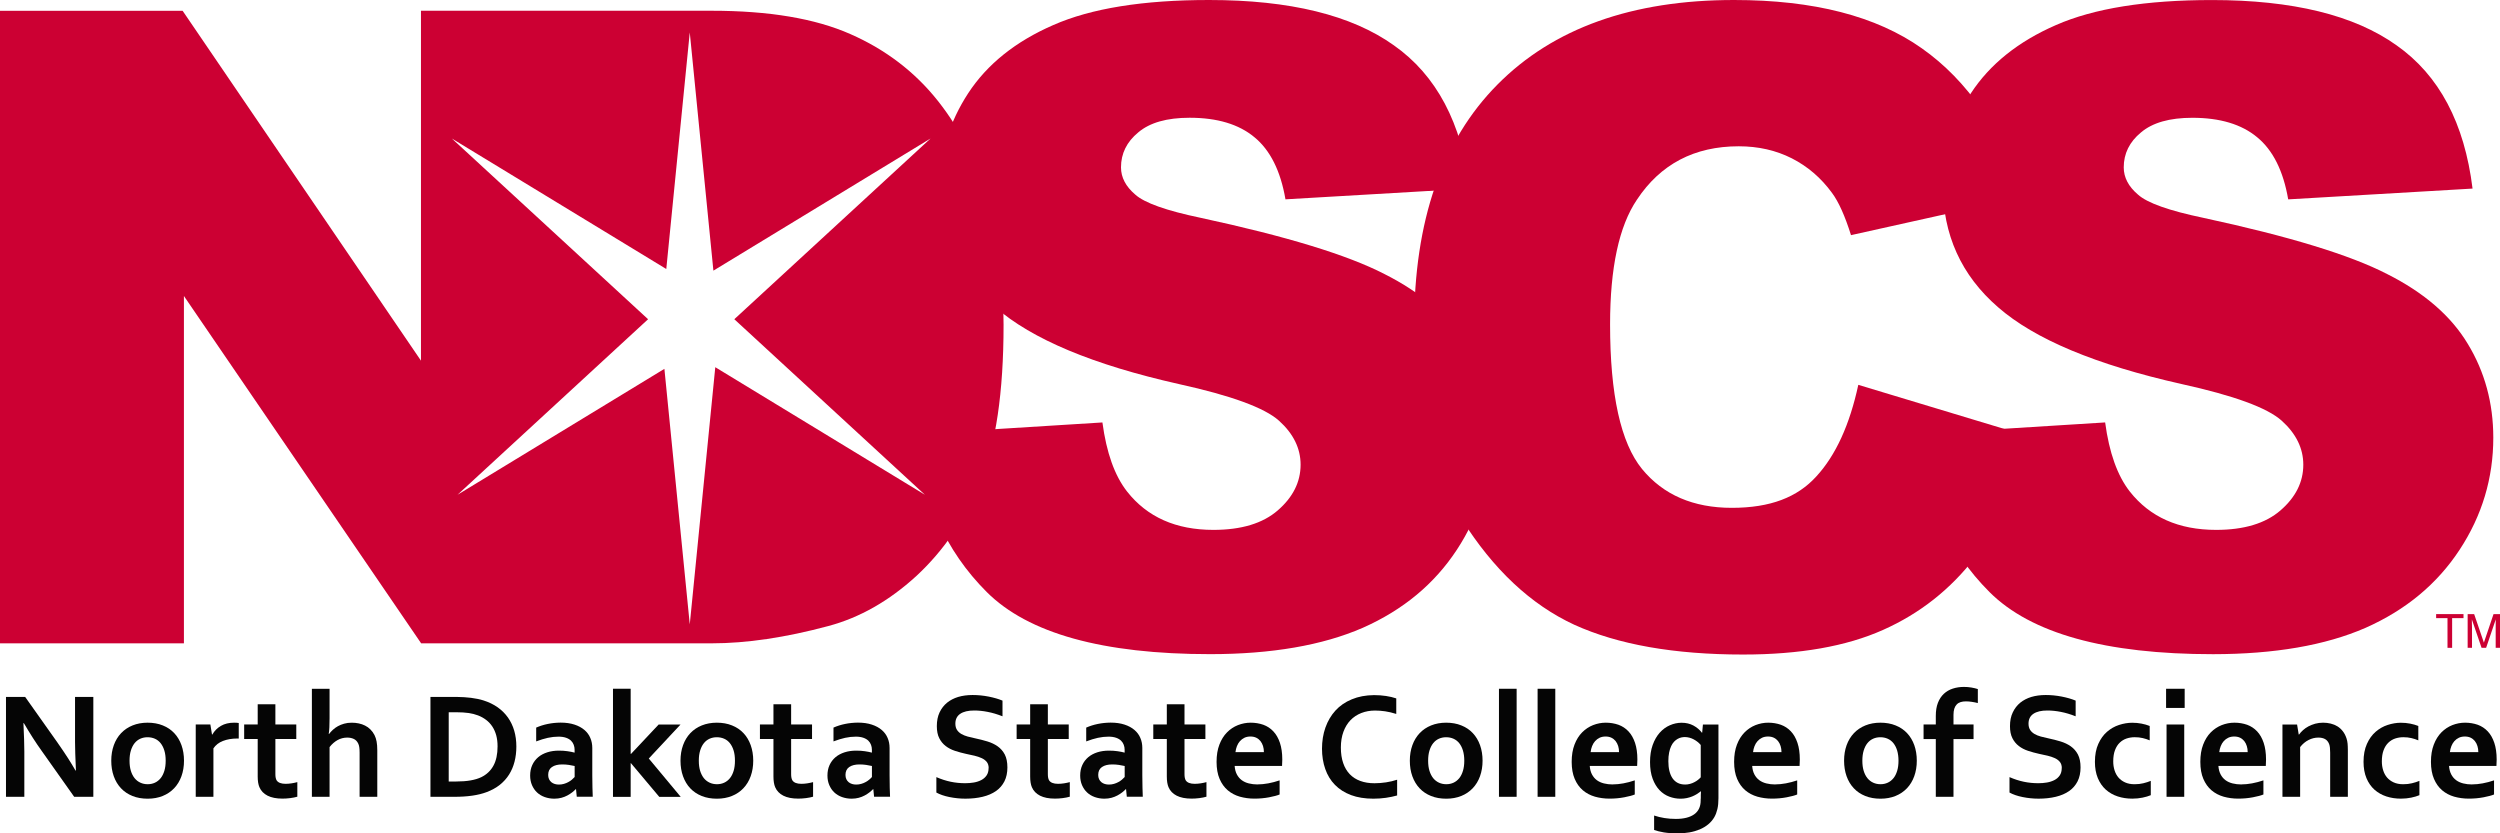 <svg width="150" height="50" viewBox="0 0 150 50" fill="none" xmlns="http://www.w3.org/2000/svg">
<g clip-path="url(#clip0_342_6837)">
<path d="M3.481 44.602C3.911 45.214 4.26 45.757 4.53 46.232H4.556C4.521 45.453 4.502 44.885 4.502 44.529V41.816H5.6V47.807H4.45L2.498 45.049C2.154 44.572 1.799 44.017 1.432 43.389H1.406C1.441 44.123 1.46 44.692 1.46 45.094V47.807H0.359V41.816H1.51L3.481 44.6V44.602Z" fill="#050505"/>
<path d="M11.04 45.642C11.04 45.983 10.988 46.293 10.887 46.573C10.785 46.853 10.64 47.095 10.449 47.295C10.258 47.495 10.03 47.65 9.762 47.758C9.494 47.866 9.193 47.922 8.861 47.922C8.529 47.922 8.214 47.868 7.946 47.758C7.676 47.65 7.447 47.495 7.259 47.295C7.071 47.095 6.927 46.855 6.826 46.573C6.725 46.291 6.676 45.983 6.676 45.642C6.676 45.301 6.728 44.991 6.829 44.711C6.93 44.431 7.076 44.191 7.266 43.989C7.457 43.789 7.685 43.634 7.953 43.526C8.221 43.418 8.522 43.361 8.854 43.361C9.186 43.361 9.501 43.415 9.769 43.526C10.04 43.634 10.268 43.789 10.456 43.989C10.644 44.189 10.788 44.429 10.889 44.711C10.988 44.991 11.04 45.301 11.04 45.642ZM9.941 45.642C9.941 45.411 9.915 45.209 9.861 45.033C9.807 44.857 9.732 44.709 9.637 44.591C9.541 44.471 9.428 44.382 9.292 44.323C9.158 44.264 9.012 44.234 8.852 44.234C8.692 44.234 8.553 44.264 8.419 44.323C8.287 44.382 8.172 44.471 8.075 44.591C7.979 44.711 7.906 44.859 7.852 45.033C7.798 45.209 7.772 45.411 7.772 45.642C7.772 45.872 7.798 46.075 7.852 46.251C7.906 46.427 7.981 46.573 8.078 46.693C8.174 46.81 8.29 46.9 8.424 46.961C8.555 47.022 8.701 47.053 8.861 47.053C9.021 47.053 9.165 47.022 9.296 46.961C9.428 46.9 9.541 46.81 9.637 46.693C9.734 46.575 9.807 46.427 9.861 46.251C9.915 46.075 9.941 45.872 9.941 45.642Z" fill="#050505"/>
<path d="M14.325 44.311H14.235C13.911 44.311 13.624 44.361 13.377 44.457C13.13 44.553 12.939 44.701 12.805 44.901V47.807H11.744V43.469H12.622L12.72 44.074H12.739C12.864 43.853 13.038 43.679 13.257 43.552C13.476 43.425 13.739 43.361 14.047 43.361C14.155 43.361 14.247 43.368 14.325 43.38V44.311Z" fill="#050505"/>
<path d="M17.84 47.802C17.72 47.837 17.579 47.865 17.412 47.887C17.245 47.908 17.092 47.917 16.949 47.917C16.584 47.917 16.285 47.858 16.055 47.741C15.824 47.623 15.66 47.454 15.566 47.233C15.497 47.075 15.462 46.859 15.462 46.589V44.341H14.65V43.469H15.462V42.256H16.523V43.469H17.777V44.341H16.523V46.45C16.523 46.617 16.549 46.742 16.598 46.822C16.688 46.958 16.866 47.029 17.132 47.029C17.255 47.029 17.377 47.019 17.497 47C17.617 46.981 17.732 46.956 17.84 46.927V47.804V47.802Z" fill="#050505"/>
<path d="M19.774 43.094C19.774 43.317 19.769 43.503 19.762 43.646C19.755 43.792 19.741 43.921 19.724 44.039H19.743C19.807 43.954 19.882 43.872 19.974 43.787C20.066 43.703 20.164 43.632 20.275 43.571C20.383 43.51 20.508 43.461 20.647 43.421C20.785 43.381 20.938 43.362 21.105 43.362C21.249 43.362 21.388 43.376 21.524 43.404C21.66 43.432 21.788 43.477 21.905 43.536C22.023 43.594 22.131 43.672 22.227 43.769C22.324 43.865 22.406 43.978 22.472 44.109C22.529 44.222 22.571 44.352 22.597 44.495C22.623 44.638 22.637 44.812 22.637 45.019V47.808H21.576V45.163C21.576 45.029 21.569 44.918 21.557 44.834C21.545 44.749 21.524 44.674 21.493 44.613C21.43 44.481 21.34 44.389 21.225 44.335C21.108 44.281 20.976 44.255 20.828 44.255C20.621 44.258 20.43 44.307 20.256 44.403C20.082 44.5 19.92 44.638 19.774 44.824V47.81H18.713V41.328H19.774V43.096V43.094Z" fill="#050505"/>
<path d="M25.827 47.807V41.816H27.413C27.554 41.816 27.695 41.821 27.841 41.831C27.986 41.84 28.128 41.852 28.264 41.87C28.401 41.889 28.535 41.91 28.662 41.936C28.791 41.962 28.909 41.993 29.015 42.028C29.334 42.129 29.617 42.268 29.861 42.439C30.106 42.613 30.311 42.818 30.478 43.053C30.642 43.288 30.769 43.551 30.854 43.843C30.939 44.135 30.981 44.45 30.981 44.791C30.981 45.113 30.946 45.416 30.873 45.698C30.802 45.98 30.692 46.236 30.546 46.471C30.4 46.704 30.214 46.909 29.993 47.087C29.77 47.264 29.506 47.41 29.203 47.525C28.949 47.621 28.662 47.692 28.337 47.739C28.012 47.786 27.652 47.809 27.248 47.809H25.822L25.827 47.807ZM27.377 46.89C28.019 46.89 28.52 46.803 28.883 46.627C29.203 46.469 29.445 46.239 29.607 45.938C29.772 45.637 29.854 45.251 29.854 44.783C29.854 44.539 29.828 44.318 29.774 44.12C29.72 43.923 29.642 43.749 29.541 43.594C29.44 43.441 29.316 43.307 29.172 43.197C29.026 43.086 28.864 42.994 28.68 42.924C28.511 42.858 28.32 42.811 28.111 42.78C27.902 42.75 27.666 42.736 27.408 42.736H26.923V46.89H27.375H27.377Z" fill="#050505"/>
<path d="M34.566 47.347H34.547C34.488 47.411 34.415 47.474 34.333 47.54C34.248 47.606 34.154 47.667 34.046 47.726C33.938 47.785 33.82 47.831 33.688 47.867C33.556 47.902 33.415 47.921 33.262 47.921C33.055 47.921 32.865 47.888 32.684 47.824C32.505 47.761 32.35 47.667 32.223 47.547C32.093 47.427 31.994 47.279 31.919 47.107C31.846 46.936 31.809 46.745 31.809 46.531C31.809 46.299 31.851 46.089 31.936 45.904C32.02 45.718 32.14 45.563 32.291 45.433C32.441 45.304 32.625 45.208 32.837 45.139C33.048 45.071 33.283 45.038 33.54 45.038C33.728 45.038 33.902 45.05 34.06 45.074C34.217 45.097 34.356 45.125 34.476 45.158V44.984C34.476 44.883 34.46 44.785 34.424 44.691C34.389 44.596 34.335 44.512 34.26 44.439C34.184 44.366 34.083 44.307 33.961 44.265C33.839 44.223 33.688 44.199 33.514 44.199C33.3 44.199 33.084 44.223 32.87 44.27C32.656 44.317 32.423 44.389 32.171 44.484V43.656C32.39 43.56 32.62 43.487 32.865 43.437C33.109 43.386 33.366 43.36 33.636 43.357C33.954 43.357 34.229 43.397 34.467 43.475C34.704 43.553 34.902 43.658 35.062 43.795C35.222 43.931 35.342 44.091 35.419 44.277C35.499 44.462 35.537 44.662 35.537 44.881V46.515C35.537 46.802 35.539 47.049 35.547 47.253C35.554 47.458 35.558 47.643 35.565 47.803H34.606L34.561 47.343L34.566 47.347ZM34.481 45.96C34.38 45.937 34.262 45.915 34.13 45.894C33.999 45.875 33.867 45.866 33.733 45.866C33.474 45.866 33.267 45.918 33.117 46.021C32.966 46.125 32.891 46.282 32.891 46.494C32.891 46.593 32.907 46.677 32.942 46.75C32.978 46.823 33.022 46.884 33.081 46.931C33.14 46.978 33.208 47.016 33.286 47.039C33.364 47.063 33.446 47.074 33.533 47.074C33.641 47.074 33.742 47.06 33.836 47.032C33.933 47.004 34.02 46.969 34.1 46.924C34.18 46.882 34.253 46.832 34.316 46.778C34.38 46.724 34.434 46.672 34.479 46.621V45.958L34.481 45.96Z" fill="#050505"/>
<path d="M36.779 41.326H37.84V45.231H37.864L39.517 43.473H40.83L38.927 45.511L40.844 47.813H39.557L37.859 45.793H37.84V47.813H36.779V41.331V41.326Z" fill="#050505"/>
<path d="M45.194 45.642C45.194 45.983 45.142 46.293 45.041 46.573C44.94 46.853 44.794 47.095 44.603 47.295C44.413 47.495 44.185 47.65 43.916 47.758C43.648 47.866 43.347 47.922 43.015 47.922C42.684 47.922 42.368 47.868 42.1 47.758C41.83 47.65 41.602 47.495 41.413 47.295C41.225 47.095 41.082 46.855 40.981 46.573C40.88 46.291 40.83 45.983 40.83 45.642C40.83 45.301 40.882 44.991 40.983 44.711C41.084 44.431 41.23 44.191 41.42 43.989C41.611 43.789 41.839 43.634 42.107 43.526C42.376 43.418 42.677 43.361 43.008 43.361C43.34 43.361 43.655 43.415 43.923 43.526C44.194 43.634 44.422 43.789 44.61 43.989C44.799 44.189 44.942 44.429 45.043 44.711C45.142 44.991 45.194 45.301 45.194 45.642ZM44.097 45.642C44.097 45.411 44.072 45.209 44.018 45.033C43.964 44.857 43.888 44.709 43.794 44.591C43.698 44.471 43.585 44.382 43.448 44.323C43.314 44.264 43.168 44.234 43.008 44.234C42.848 44.234 42.71 44.264 42.575 44.323C42.444 44.382 42.328 44.471 42.232 44.591C42.136 44.711 42.063 44.859 42.009 45.033C41.955 45.209 41.929 45.411 41.929 45.642C41.929 45.872 41.955 46.075 42.009 46.251C42.063 46.427 42.138 46.573 42.234 46.693C42.331 46.81 42.446 46.9 42.58 46.961C42.712 47.022 42.858 47.053 43.018 47.053C43.178 47.053 43.321 47.022 43.453 46.961C43.585 46.9 43.698 46.81 43.794 46.693C43.891 46.575 43.964 46.427 44.018 46.251C44.072 46.075 44.097 45.872 44.097 45.642Z" fill="#050505"/>
<path d="M48.785 47.802C48.666 47.837 48.524 47.865 48.357 47.887C48.19 47.908 48.038 47.917 47.894 47.917C47.529 47.917 47.231 47.858 47 47.741C46.77 47.623 46.605 47.454 46.511 47.233C46.443 47.075 46.407 46.859 46.407 46.589V44.341H45.596V43.469H46.407V42.256H47.468V43.469H48.722V44.341H47.468V46.45C47.468 46.617 47.494 46.742 47.544 46.822C47.633 46.958 47.812 47.029 48.078 47.029C48.2 47.029 48.322 47.019 48.442 47C48.562 46.981 48.677 46.956 48.785 46.927V47.804V47.802Z" fill="#050505"/>
<path d="M52.404 47.347H52.385C52.326 47.411 52.253 47.474 52.171 47.54C52.086 47.606 51.992 47.667 51.884 47.726C51.775 47.785 51.658 47.831 51.526 47.867C51.394 47.902 51.253 47.921 51.1 47.921C50.893 47.921 50.703 47.888 50.522 47.824C50.343 47.761 50.188 47.667 50.06 47.547C49.931 47.427 49.832 47.279 49.757 47.107C49.684 46.936 49.647 46.745 49.647 46.531C49.647 46.299 49.689 46.089 49.773 45.904C49.858 45.718 49.978 45.563 50.129 45.433C50.282 45.304 50.463 45.208 50.675 45.139C50.886 45.071 51.121 45.038 51.378 45.038C51.566 45.038 51.74 45.05 51.898 45.074C52.055 45.097 52.194 45.125 52.314 45.158V44.984C52.314 44.883 52.298 44.785 52.262 44.691C52.227 44.596 52.173 44.512 52.098 44.439C52.022 44.366 51.921 44.307 51.799 44.265C51.677 44.223 51.526 44.199 51.352 44.199C51.138 44.199 50.922 44.223 50.707 44.27C50.493 44.317 50.261 44.389 50.009 44.484V43.656C50.227 43.56 50.458 43.487 50.703 43.437C50.947 43.386 51.204 43.36 51.474 43.357C51.792 43.357 52.067 43.397 52.305 43.475C52.542 43.553 52.74 43.658 52.9 43.795C53.06 43.931 53.18 44.091 53.257 44.277C53.337 44.462 53.375 44.662 53.375 44.881V46.515C53.375 46.802 53.377 47.049 53.384 47.253C53.392 47.458 53.396 47.643 53.403 47.803H52.444L52.399 47.343L52.404 47.347ZM52.319 45.96C52.218 45.937 52.1 45.915 51.968 45.894C51.837 45.875 51.705 45.866 51.571 45.866C51.312 45.866 51.105 45.918 50.954 46.021C50.804 46.125 50.729 46.282 50.729 46.494C50.729 46.593 50.745 46.677 50.78 46.75C50.816 46.823 50.86 46.884 50.919 46.931C50.978 46.978 51.046 47.016 51.124 47.039C51.201 47.063 51.284 47.074 51.371 47.074C51.479 47.074 51.58 47.06 51.674 47.032C51.771 47.004 51.858 46.969 51.938 46.924C52.018 46.882 52.091 46.832 52.154 46.778C52.218 46.724 52.272 46.672 52.316 46.621V45.958L52.319 45.96Z" fill="#050505"/>
<path d="M59.32 46.088C59.32 45.935 59.282 45.813 59.207 45.719C59.132 45.625 59.03 45.547 58.903 45.489C58.776 45.43 58.63 45.381 58.471 45.343C58.311 45.305 58.144 45.27 57.967 45.233C57.734 45.181 57.511 45.122 57.299 45.051C57.087 44.981 56.901 44.885 56.739 44.76C56.577 44.635 56.45 44.478 56.353 44.287C56.257 44.097 56.21 43.857 56.21 43.57C56.21 43.253 56.264 42.978 56.374 42.745C56.485 42.51 56.636 42.317 56.824 42.162C57.014 42.009 57.236 41.894 57.492 41.816C57.746 41.741 58.035 41.701 58.355 41.701C58.675 41.701 58.995 41.732 59.317 41.795C59.64 41.859 59.917 41.939 60.15 42.037V42.978C59.84 42.855 59.541 42.766 59.256 42.712C58.972 42.656 58.703 42.63 58.452 42.63C58.089 42.63 57.812 42.696 57.617 42.827C57.421 42.959 57.322 43.157 57.322 43.417C57.322 43.57 57.355 43.695 57.419 43.794C57.483 43.892 57.569 43.972 57.68 44.038C57.791 44.102 57.918 44.153 58.061 44.193C58.205 44.231 58.358 44.269 58.518 44.301C58.772 44.355 59.014 44.417 59.245 44.487C59.475 44.558 59.682 44.654 59.861 44.781C60.04 44.908 60.181 45.07 60.287 45.27C60.39 45.472 60.444 45.728 60.444 46.044C60.444 46.359 60.385 46.645 60.265 46.881C60.145 47.116 59.976 47.311 59.757 47.464C59.538 47.616 59.27 47.732 58.958 47.807C58.645 47.882 58.301 47.92 57.927 47.92C57.602 47.92 57.28 47.887 56.967 47.823C56.652 47.76 56.391 47.668 56.182 47.553V46.627C56.478 46.756 56.765 46.848 57.047 46.906C57.327 46.965 57.617 46.993 57.915 46.993C58.089 46.993 58.259 46.979 58.426 46.951C58.593 46.923 58.743 46.873 58.875 46.805C59.007 46.737 59.115 46.643 59.195 46.526C59.275 46.408 59.315 46.262 59.315 46.088H59.32Z" fill="#050505"/>
<path d="M64.188 47.802C64.068 47.837 63.927 47.865 63.76 47.887C63.595 47.908 63.44 47.917 63.296 47.917C62.932 47.917 62.633 47.858 62.402 47.741C62.172 47.623 62.007 47.454 61.913 47.233C61.845 47.075 61.81 46.859 61.81 46.589V44.341H60.998V43.469H61.81V42.256H62.871V43.469H64.124V44.341H62.871V46.45C62.871 46.617 62.896 46.742 62.946 46.822C63.035 46.958 63.214 47.029 63.48 47.029C63.602 47.029 63.724 47.019 63.844 47C63.964 46.981 64.08 46.956 64.188 46.927V47.804V47.802Z" fill="#050505"/>
<path d="M67.567 47.347H67.549C67.49 47.411 67.417 47.474 67.335 47.54C67.252 47.606 67.156 47.667 67.048 47.726C66.939 47.785 66.822 47.831 66.69 47.867C66.558 47.902 66.417 47.921 66.264 47.921C66.057 47.921 65.867 47.888 65.686 47.824C65.507 47.761 65.352 47.667 65.225 47.547C65.095 47.427 64.996 47.279 64.921 47.107C64.848 46.936 64.811 46.745 64.811 46.531C64.811 46.299 64.853 46.089 64.938 45.904C65.022 45.718 65.142 45.563 65.293 45.433C65.446 45.304 65.627 45.208 65.838 45.139C66.05 45.071 66.285 45.038 66.542 45.038C66.73 45.038 66.904 45.05 67.062 45.074C67.219 45.097 67.358 45.125 67.478 45.158V44.984C67.478 44.883 67.462 44.785 67.426 44.691C67.391 44.596 67.337 44.512 67.262 44.439C67.186 44.366 67.085 44.307 66.963 44.265C66.841 44.223 66.69 44.199 66.516 44.199C66.302 44.199 66.085 44.223 65.871 44.27C65.657 44.317 65.424 44.389 65.173 44.484V43.656C65.392 43.56 65.622 43.487 65.867 43.437C66.111 43.386 66.368 43.36 66.638 43.357C66.956 43.357 67.231 43.397 67.469 43.475C67.706 43.553 67.904 43.658 68.064 43.795C68.224 43.931 68.344 44.091 68.421 44.277C68.501 44.462 68.539 44.662 68.539 44.881V46.515C68.539 46.802 68.541 47.049 68.549 47.253C68.555 47.458 68.56 47.643 68.567 47.803H67.608L67.563 47.343L67.567 47.347ZM67.483 45.96C67.382 45.937 67.264 45.915 67.132 45.894C67.001 45.875 66.869 45.866 66.735 45.866C66.476 45.866 66.269 45.918 66.118 46.021C65.968 46.125 65.893 46.282 65.893 46.494C65.893 46.593 65.909 46.677 65.944 46.75C65.98 46.823 66.024 46.884 66.083 46.931C66.142 46.978 66.21 47.016 66.288 47.039C66.365 47.063 66.448 47.074 66.535 47.074C66.643 47.074 66.744 47.06 66.838 47.032C66.935 47.004 67.022 46.969 67.102 46.924C67.182 46.882 67.255 46.832 67.318 46.778C67.382 46.724 67.436 46.672 67.481 46.621V45.958L67.483 45.96Z" fill="#050505"/>
<path d="M72.387 47.802C72.267 47.837 72.126 47.865 71.959 47.887C71.792 47.908 71.639 47.917 71.496 47.917C71.131 47.917 70.832 47.858 70.602 47.741C70.371 47.623 70.206 47.454 70.112 47.233C70.044 47.075 70.009 46.859 70.009 46.589V44.341H69.197V43.469H70.009V42.256H71.07V43.469H72.324V44.341H71.07V46.45C71.07 46.617 71.096 46.742 71.145 46.822C71.234 46.958 71.413 47.029 71.679 47.029C71.801 47.029 71.924 47.019 72.044 47C72.164 46.981 72.279 46.956 72.387 46.927V47.804V47.802Z" fill="#050505"/>
<path d="M75.452 47.064C75.659 47.064 75.874 47.043 76.097 47.001C76.32 46.959 76.549 46.9 76.777 46.822V47.669C76.64 47.727 76.429 47.784 76.146 47.838C75.862 47.892 75.568 47.918 75.264 47.918C74.961 47.918 74.664 47.878 74.389 47.8C74.114 47.72 73.872 47.593 73.665 47.417C73.458 47.241 73.295 47.013 73.175 46.733C73.055 46.453 72.994 46.112 72.994 45.712C72.994 45.313 73.051 44.974 73.163 44.678C73.276 44.382 73.429 44.137 73.62 43.944C73.81 43.749 74.029 43.606 74.276 43.507C74.523 43.411 74.777 43.361 75.041 43.361C75.304 43.361 75.568 43.404 75.8 43.486C76.031 43.571 76.231 43.7 76.4 43.881C76.57 44.06 76.701 44.29 76.796 44.572C76.89 44.854 76.937 45.188 76.937 45.574C76.934 45.722 76.93 45.849 76.923 45.955H74.079C74.093 46.154 74.137 46.326 74.213 46.467C74.288 46.608 74.384 46.723 74.507 46.813C74.627 46.9 74.768 46.965 74.93 47.005C75.093 47.045 75.267 47.067 75.455 47.067L75.452 47.064ZM75.027 44.191C74.892 44.191 74.773 44.215 74.669 44.264C74.566 44.313 74.474 44.382 74.398 44.466C74.323 44.551 74.262 44.65 74.217 44.765C74.173 44.878 74.142 45 74.128 45.127H75.834C75.834 44.998 75.817 44.878 75.782 44.765C75.746 44.652 75.697 44.553 75.629 44.466C75.561 44.382 75.478 44.313 75.377 44.264C75.276 44.215 75.161 44.191 75.024 44.191H75.027Z" fill="#050505"/>
<path d="M82.503 42.633C82.204 42.633 81.929 42.683 81.677 42.782C81.426 42.88 81.209 43.024 81.028 43.212C80.847 43.4 80.706 43.633 80.605 43.908C80.504 44.183 80.452 44.5 80.452 44.855C80.452 45.21 80.499 45.518 80.591 45.784C80.682 46.052 80.816 46.275 80.988 46.454C81.162 46.633 81.372 46.769 81.621 46.858C81.87 46.95 82.153 46.995 82.47 46.995C82.696 46.995 82.929 46.976 83.164 46.941C83.399 46.905 83.621 46.853 83.828 46.783V47.728C83.618 47.787 83.392 47.834 83.152 47.869C82.91 47.904 82.658 47.921 82.4 47.921C81.891 47.921 81.445 47.848 81.061 47.705C80.675 47.559 80.353 47.354 80.097 47.091C79.838 46.828 79.645 46.51 79.516 46.141C79.386 45.772 79.32 45.365 79.32 44.921C79.32 44.477 79.388 44.042 79.527 43.649C79.666 43.259 79.866 42.92 80.127 42.633C80.388 42.346 80.715 42.121 81.108 41.959C81.501 41.794 81.946 41.712 82.44 41.707C82.694 41.707 82.934 41.724 83.162 41.759C83.388 41.794 83.592 41.841 83.776 41.904V42.836C83.536 42.76 83.315 42.709 83.108 42.678C82.901 42.648 82.701 42.633 82.503 42.633Z" fill="#050505"/>
<path d="M88.954 45.642C88.954 45.983 88.902 46.293 88.801 46.573C88.7 46.853 88.554 47.095 88.363 47.295C88.172 47.495 87.944 47.65 87.676 47.758C87.408 47.866 87.107 47.922 86.775 47.922C86.444 47.922 86.128 47.868 85.86 47.758C85.59 47.65 85.361 47.495 85.173 47.295C84.985 47.095 84.842 46.855 84.74 46.573C84.639 46.291 84.59 45.983 84.59 45.642C84.59 45.301 84.642 44.991 84.743 44.711C84.844 44.431 84.99 44.191 85.18 43.989C85.371 43.789 85.599 43.634 85.867 43.526C86.135 43.418 86.436 43.361 86.768 43.361C87.1 43.361 87.415 43.415 87.683 43.526C87.954 43.634 88.182 43.789 88.37 43.989C88.558 44.189 88.702 44.429 88.803 44.711C88.902 44.991 88.954 45.301 88.954 45.642ZM87.857 45.642C87.857 45.411 87.829 45.209 87.777 45.033C87.723 44.857 87.648 44.709 87.554 44.591C87.457 44.471 87.342 44.382 87.208 44.323C87.074 44.264 86.928 44.234 86.768 44.234C86.608 44.234 86.469 44.264 86.335 44.323C86.204 44.382 86.088 44.471 85.992 44.591C85.895 44.711 85.823 44.859 85.768 45.033C85.714 45.209 85.688 45.411 85.688 45.642C85.688 45.872 85.714 46.075 85.768 46.251C85.823 46.427 85.898 46.573 85.994 46.693C86.091 46.81 86.206 46.9 86.34 46.961C86.472 47.022 86.618 47.053 86.778 47.053C86.938 47.053 87.081 47.022 87.213 46.961C87.344 46.9 87.457 46.81 87.554 46.693C87.65 46.575 87.723 46.427 87.777 46.251C87.831 46.075 87.857 45.872 87.857 45.642Z" fill="#050505"/>
<path d="M89.938 47.808V41.326H90.998V47.808H89.938Z" fill="#050505"/>
<path d="M92.256 47.808V41.326H93.317V47.808H92.256Z" fill="#050505"/>
<path d="M96.761 47.064C96.968 47.064 97.183 47.043 97.406 47.001C97.629 46.959 97.858 46.9 98.086 46.822V47.669C97.949 47.727 97.738 47.784 97.453 47.838C97.168 47.892 96.874 47.918 96.571 47.918C96.267 47.918 95.971 47.878 95.696 47.8C95.421 47.72 95.178 47.593 94.971 47.417C94.764 47.241 94.602 47.013 94.482 46.733C94.362 46.453 94.301 46.112 94.301 45.712C94.301 45.313 94.357 44.974 94.47 44.678C94.583 44.382 94.736 44.137 94.927 43.944C95.117 43.752 95.336 43.606 95.583 43.507C95.83 43.411 96.084 43.361 96.347 43.361C96.611 43.361 96.874 43.404 97.107 43.486C97.338 43.571 97.538 43.7 97.707 43.881C97.876 44.06 98.008 44.29 98.102 44.572C98.196 44.854 98.243 45.188 98.243 45.574C98.241 45.722 98.236 45.849 98.229 45.955H95.385C95.399 46.154 95.444 46.326 95.519 46.467C95.595 46.608 95.691 46.723 95.813 46.813C95.933 46.9 96.075 46.965 96.237 47.005C96.399 47.045 96.573 47.067 96.761 47.067V47.064ZM96.336 44.191C96.201 44.191 96.082 44.215 95.978 44.264C95.874 44.313 95.783 44.382 95.707 44.466C95.632 44.551 95.571 44.65 95.526 44.765C95.482 44.878 95.451 45 95.437 45.127H97.142C97.142 44.998 97.126 44.878 97.091 44.765C97.055 44.652 97.006 44.553 96.938 44.466C96.87 44.382 96.787 44.313 96.686 44.264C96.585 44.215 96.47 44.191 96.333 44.191H96.336Z" fill="#050505"/>
<path d="M102.048 47.919C102.048 47.861 102.048 47.785 102.048 47.698C102.048 47.611 102.053 47.536 102.06 47.477H102.051C101.985 47.531 101.91 47.583 101.825 47.637C101.74 47.689 101.646 47.738 101.545 47.781C101.444 47.823 101.331 47.858 101.208 47.884C101.086 47.91 100.961 47.922 100.832 47.922C100.602 47.922 100.378 47.882 100.157 47.799C99.938 47.717 99.743 47.588 99.571 47.409C99.402 47.23 99.263 47.005 99.16 46.727C99.056 46.45 99.002 46.116 99.002 45.723C99.002 45.331 99.056 44.99 99.162 44.696C99.268 44.402 99.409 44.157 99.585 43.96C99.762 43.763 99.964 43.614 100.192 43.516C100.42 43.415 100.656 43.365 100.898 43.365C101.164 43.365 101.399 43.422 101.606 43.532C101.811 43.645 101.98 43.786 102.112 43.96H102.131L102.175 43.471H103.107V47.891C103.107 48.145 103.086 48.364 103.043 48.545C103.001 48.726 102.94 48.888 102.86 49.029C102.763 49.194 102.643 49.337 102.495 49.459C102.347 49.581 102.178 49.682 101.989 49.763C101.799 49.842 101.592 49.904 101.364 49.944C101.138 49.983 100.896 50.005 100.642 50.005C100.498 50.005 100.357 50 100.22 49.988C100.084 49.979 99.955 49.962 99.832 49.944C99.712 49.925 99.602 49.901 99.501 49.875C99.402 49.849 99.317 49.824 99.247 49.798V48.932C99.444 48.998 99.651 49.048 99.868 49.083C100.084 49.118 100.312 49.135 100.55 49.135C101.025 49.135 101.392 49.043 101.651 48.86C101.91 48.676 102.041 48.399 102.041 48.025V47.922L102.048 47.919ZM101.098 47.073C101.206 47.073 101.307 47.059 101.401 47.033C101.498 47.007 101.585 46.972 101.665 46.929C101.745 46.887 101.818 46.843 101.881 46.791C101.945 46.739 101.999 46.69 102.044 46.638V44.698C101.931 44.564 101.79 44.451 101.623 44.362C101.455 44.273 101.277 44.226 101.089 44.223C101.023 44.223 100.954 44.233 100.879 44.247C100.806 44.263 100.733 44.292 100.658 44.334C100.583 44.376 100.512 44.43 100.446 44.501C100.378 44.571 100.319 44.661 100.27 44.767C100.218 44.875 100.178 45.002 100.148 45.152C100.117 45.3 100.101 45.474 100.101 45.672C100.101 45.89 100.122 46.083 100.164 46.257C100.206 46.429 100.268 46.574 100.352 46.697C100.435 46.817 100.54 46.911 100.663 46.974C100.787 47.038 100.931 47.071 101.096 47.071L101.098 47.073Z" fill="#050505"/>
<path d="M106.507 47.064C106.712 47.064 106.929 47.043 107.152 47.001C107.376 46.959 107.604 46.9 107.832 46.822V47.669C107.695 47.727 107.484 47.784 107.199 47.838C106.914 47.892 106.62 47.918 106.317 47.918C106.013 47.918 105.717 47.878 105.442 47.8C105.167 47.72 104.924 47.593 104.717 47.417C104.51 47.241 104.348 47.013 104.228 46.733C104.108 46.453 104.047 46.112 104.047 45.712C104.047 45.313 104.103 44.974 104.216 44.678C104.329 44.382 104.482 44.137 104.673 43.944C104.863 43.752 105.082 43.606 105.329 43.507C105.576 43.411 105.83 43.361 106.093 43.361C106.357 43.361 106.62 43.404 106.853 43.486C107.084 43.571 107.284 43.7 107.453 43.881C107.623 44.06 107.754 44.29 107.848 44.572C107.942 44.854 107.989 45.188 107.989 45.574C107.987 45.722 107.982 45.849 107.975 45.955H105.131C105.145 46.154 105.19 46.326 105.265 46.467C105.341 46.608 105.437 46.723 105.559 46.813C105.679 46.9 105.821 46.965 105.983 47.005C106.145 47.045 106.319 47.067 106.507 47.067V47.064ZM106.082 44.191C105.948 44.191 105.828 44.215 105.724 44.264C105.621 44.313 105.529 44.382 105.454 44.466C105.378 44.551 105.317 44.65 105.272 44.765C105.228 44.878 105.197 45 105.183 45.127H106.889C106.889 44.998 106.872 44.878 106.837 44.765C106.802 44.652 106.752 44.553 106.684 44.466C106.616 44.382 106.533 44.313 106.432 44.264C106.331 44.215 106.216 44.191 106.079 44.191H106.082Z" fill="#050505"/>
<path d="M115.008 45.642C115.008 45.983 114.956 46.293 114.855 46.573C114.754 46.853 114.608 47.095 114.418 47.295C114.227 47.495 113.999 47.65 113.731 47.758C113.463 47.866 113.162 47.922 112.83 47.922C112.498 47.922 112.183 47.868 111.915 47.758C111.644 47.65 111.416 47.495 111.228 47.295C111.04 47.095 110.896 46.855 110.795 46.573C110.696 46.293 110.645 45.983 110.645 45.642C110.645 45.301 110.696 44.991 110.797 44.711C110.899 44.431 111.044 44.191 111.235 43.989C111.426 43.789 111.654 43.634 111.922 43.526C112.19 43.418 112.491 43.361 112.823 43.361C113.155 43.361 113.47 43.415 113.738 43.526C114.008 43.634 114.237 43.789 114.425 43.989C114.613 44.189 114.757 44.429 114.858 44.711C114.956 44.991 115.008 45.301 115.008 45.642ZM113.91 45.642C113.91 45.411 113.881 45.209 113.83 45.033C113.776 44.857 113.7 44.709 113.606 44.591C113.51 44.471 113.394 44.382 113.26 44.323C113.126 44.264 112.98 44.234 112.82 44.234C112.661 44.234 112.522 44.264 112.388 44.323C112.256 44.382 112.141 44.471 112.044 44.591C111.948 44.711 111.875 44.859 111.821 45.033C111.767 45.209 111.741 45.411 111.741 45.642C111.741 45.872 111.767 46.075 111.821 46.251C111.875 46.427 111.95 46.573 112.047 46.693C112.143 46.81 112.258 46.9 112.392 46.961C112.524 47.022 112.67 47.053 112.83 47.053C112.99 47.053 113.133 47.022 113.265 46.961C113.397 46.9 113.51 46.81 113.606 46.693C113.703 46.575 113.776 46.427 113.83 46.251C113.884 46.075 113.91 45.872 113.91 45.642Z" fill="#050505"/>
<path d="M118.67 42.184C118.552 42.153 118.432 42.129 118.31 42.111C118.185 42.092 118.068 42.082 117.957 42.082C117.837 42.082 117.731 42.096 117.639 42.125C117.548 42.153 117.468 42.2 117.404 42.266C117.341 42.332 117.291 42.416 117.258 42.52C117.225 42.626 117.209 42.75 117.209 42.901V43.469H118.413V44.342H117.209V47.807H116.148V44.342H115.414V43.469H116.148V42.955C116.148 42.651 116.19 42.388 116.275 42.169C116.36 41.951 116.48 41.77 116.63 41.629C116.783 41.488 116.962 41.382 117.169 41.316C117.376 41.248 117.599 41.215 117.842 41.215C117.99 41.215 118.14 41.227 118.286 41.252C118.435 41.278 118.562 41.309 118.67 41.344V42.186V42.184Z" fill="#050505"/>
<path d="M123.708 46.088C123.708 45.935 123.671 45.813 123.595 45.719C123.52 45.625 123.419 45.547 123.292 45.489C123.163 45.43 123.019 45.381 122.859 45.343C122.699 45.305 122.532 45.27 122.356 45.233C122.123 45.181 121.899 45.122 121.688 45.051C121.476 44.981 121.29 44.885 121.128 44.76C120.966 44.635 120.838 44.478 120.742 44.287C120.646 44.097 120.599 43.857 120.599 43.57C120.599 43.253 120.653 42.978 120.766 42.745C120.876 42.51 121.027 42.317 121.215 42.162C121.405 42.009 121.627 41.894 121.883 41.816C122.137 41.741 122.426 41.701 122.744 41.701C123.062 41.701 123.384 41.732 123.706 41.795C124.028 41.859 124.306 41.939 124.539 42.037V42.978C124.228 42.855 123.93 42.766 123.645 42.712C123.36 42.656 123.092 42.63 122.84 42.63C122.478 42.63 122.201 42.696 122.005 42.827C121.81 42.959 121.711 43.157 121.711 43.417C121.711 43.57 121.744 43.695 121.808 43.794C121.871 43.892 121.958 43.972 122.069 44.038C122.179 44.102 122.306 44.153 122.45 44.193C122.593 44.231 122.746 44.269 122.906 44.301C123.16 44.355 123.403 44.417 123.633 44.487C123.864 44.558 124.071 44.654 124.249 44.781C124.428 44.908 124.569 45.07 124.675 45.27C124.779 45.472 124.833 45.728 124.833 46.044C124.833 46.359 124.774 46.645 124.654 46.881C124.534 47.116 124.365 47.311 124.146 47.464C123.927 47.616 123.659 47.732 123.346 47.807C123.033 47.882 122.69 47.92 122.316 47.92C121.991 47.92 121.669 47.887 121.356 47.823C121.041 47.76 120.78 47.668 120.57 47.553V46.627C120.867 46.756 121.154 46.848 121.434 46.906C121.714 46.965 122.003 46.993 122.304 46.993C122.478 46.993 122.647 46.979 122.814 46.951C122.982 46.923 123.132 46.873 123.264 46.805C123.398 46.737 123.504 46.643 123.584 46.526C123.664 46.408 123.704 46.262 123.704 46.088H123.708Z" fill="#050505"/>
<path d="M129.045 47.712C128.911 47.769 128.746 47.818 128.553 47.858C128.358 47.898 128.156 47.919 127.939 47.919C127.627 47.919 127.333 47.875 127.062 47.785C126.789 47.696 126.554 47.559 126.349 47.379C126.147 47.197 125.987 46.967 125.869 46.687C125.754 46.407 125.695 46.083 125.695 45.709C125.695 45.291 125.764 44.933 125.898 44.635C126.032 44.336 126.206 44.094 126.42 43.908C126.634 43.723 126.874 43.584 127.142 43.497C127.41 43.41 127.674 43.365 127.932 43.365C128.128 43.365 128.314 43.382 128.492 43.417C128.671 43.452 128.833 43.499 128.982 43.558V44.421C128.85 44.364 128.711 44.32 128.563 44.285C128.415 44.249 128.257 44.233 128.085 44.233C127.914 44.233 127.751 44.259 127.596 44.31C127.441 44.362 127.304 44.444 127.184 44.56C127.064 44.675 126.97 44.823 126.9 45.009C126.829 45.194 126.794 45.42 126.794 45.683C126.794 45.874 126.82 46.055 126.874 46.222C126.928 46.391 127.006 46.535 127.109 46.654C127.213 46.774 127.344 46.871 127.504 46.944C127.664 47.016 127.852 47.054 128.071 47.054C128.266 47.054 128.441 47.035 128.601 46.995C128.758 46.958 128.909 46.908 129.047 46.852V47.715L129.045 47.712Z" fill="#050505"/>
<path d="M129.965 41.326H131.08V42.476H129.965V41.326ZM129.993 43.47H131.054V47.808H129.993V43.47Z" fill="#050505"/>
<path d="M134.48 47.064C134.685 47.064 134.901 47.043 135.125 47.001C135.348 46.959 135.576 46.9 135.805 46.822V47.669C135.668 47.727 135.456 47.784 135.172 47.838C134.887 47.892 134.593 47.918 134.29 47.918C133.986 47.918 133.69 47.878 133.415 47.8C133.139 47.72 132.897 47.593 132.69 47.417C132.483 47.241 132.321 47.013 132.201 46.733C132.081 46.453 132.02 46.112 132.02 45.712C132.02 45.313 132.076 44.974 132.189 44.678C132.302 44.382 132.455 44.137 132.645 43.944C132.836 43.752 133.055 43.606 133.302 43.507C133.549 43.411 133.803 43.361 134.066 43.361C134.33 43.361 134.593 43.404 134.826 43.486C135.056 43.571 135.256 43.7 135.426 43.881C135.595 44.06 135.727 44.29 135.821 44.572C135.915 44.854 135.962 45.188 135.962 45.574C135.96 45.722 135.955 45.849 135.948 45.955H133.104C133.118 46.154 133.163 46.326 133.238 46.467C133.313 46.608 133.41 46.723 133.532 46.813C133.652 46.9 133.793 46.965 133.956 47.005C134.118 47.045 134.292 47.067 134.48 47.067V47.064ZM134.054 44.191C133.92 44.191 133.8 44.215 133.697 44.264C133.593 44.313 133.502 44.382 133.426 44.466C133.351 44.551 133.29 44.65 133.245 44.765C133.2 44.878 133.17 45 133.156 45.127H134.861C134.861 44.998 134.845 44.878 134.809 44.765C134.774 44.652 134.725 44.553 134.657 44.466C134.588 44.382 134.506 44.313 134.405 44.264C134.304 44.215 134.188 44.191 134.052 44.191H134.054Z" fill="#050505"/>
<path d="M137.924 44.074H137.942C138.006 43.984 138.083 43.897 138.18 43.81C138.276 43.723 138.385 43.648 138.507 43.582C138.629 43.517 138.763 43.465 138.912 43.422C139.06 43.383 139.217 43.361 139.384 43.361C139.542 43.361 139.695 43.38 139.843 43.415C139.991 43.451 140.125 43.507 140.248 43.582C140.37 43.658 140.478 43.756 140.572 43.879C140.666 43.998 140.739 44.144 140.793 44.311C140.824 44.403 140.843 44.504 140.855 44.614C140.864 44.723 140.871 44.849 140.871 44.993V47.809H139.81V45.16C139.81 45.042 139.805 44.944 139.796 44.859C139.787 44.774 139.77 44.701 139.747 44.64C139.693 44.504 139.613 44.405 139.502 44.344C139.394 44.285 139.26 44.255 139.104 44.255C138.897 44.255 138.7 44.304 138.512 44.401C138.321 44.497 138.154 44.638 138.008 44.824V47.809H136.947V43.472H137.825L137.924 44.076V44.074Z" fill="#050505"/>
<path d="M145.162 47.712C145.028 47.769 144.864 47.818 144.671 47.858C144.475 47.898 144.273 47.919 144.057 47.919C143.744 47.919 143.45 47.875 143.179 47.785C142.906 47.696 142.671 47.559 142.466 47.379C142.264 47.197 142.104 46.967 141.987 46.687C141.871 46.407 141.812 46.083 141.812 45.709C141.812 45.291 141.881 44.933 142.015 44.635C142.149 44.336 142.323 44.094 142.537 43.908C142.751 43.723 142.991 43.584 143.259 43.497C143.527 43.41 143.791 43.365 144.05 43.365C144.245 43.365 144.431 43.382 144.609 43.417C144.788 43.452 144.951 43.499 145.099 43.558V44.421C144.967 44.364 144.828 44.32 144.68 44.285C144.532 44.249 144.374 44.233 144.203 44.233C144.031 44.233 143.868 44.259 143.713 44.31C143.558 44.362 143.422 44.444 143.302 44.56C143.182 44.675 143.087 44.823 143.017 45.009C142.946 45.194 142.911 45.42 142.911 45.683C142.911 45.874 142.937 46.055 142.991 46.222C143.045 46.391 143.123 46.535 143.226 46.654C143.33 46.774 143.462 46.871 143.621 46.944C143.781 47.016 143.97 47.054 144.188 47.054C144.384 47.054 144.558 47.035 144.718 46.995C144.875 46.958 145.026 46.908 145.165 46.852V47.715L145.162 47.712Z" fill="#050505"/>
<path d="M148.318 47.064C148.525 47.064 148.739 47.043 148.963 47.001C149.186 46.959 149.414 46.9 149.642 46.822V47.669C149.506 47.727 149.294 47.784 149.01 47.838C148.725 47.892 148.431 47.918 148.127 47.918C147.824 47.918 147.528 47.878 147.252 47.8C146.977 47.72 146.735 47.593 146.528 47.417C146.321 47.241 146.159 47.013 146.039 46.733C145.919 46.453 145.857 46.112 145.857 45.712C145.857 45.313 145.914 44.974 146.027 44.678C146.14 44.382 146.293 44.137 146.483 43.944C146.674 43.752 146.892 43.606 147.139 43.507C147.386 43.411 147.641 43.361 147.904 43.361C148.167 43.361 148.431 43.404 148.664 43.486C148.894 43.571 149.094 43.7 149.264 43.881C149.433 44.06 149.565 44.29 149.659 44.572C149.753 44.854 149.8 45.188 149.8 45.574C149.798 45.722 149.793 45.849 149.786 45.955H146.942C146.956 46.154 147.001 46.326 147.076 46.467C147.151 46.608 147.248 46.723 147.37 46.813C147.49 46.9 147.631 46.965 147.793 47.005C147.956 47.045 148.13 47.067 148.318 47.067V47.064ZM147.892 44.191C147.758 44.191 147.638 44.215 147.535 44.264C147.431 44.313 147.339 44.382 147.264 44.466C147.189 44.551 147.128 44.65 147.083 44.765C147.038 44.878 147.008 45 146.994 45.127H148.699C148.699 44.998 148.683 44.878 148.647 44.765C148.612 44.652 148.563 44.553 148.494 44.466C148.426 44.382 148.344 44.313 148.243 44.264C148.142 44.215 148.026 44.191 147.89 44.191H147.892Z" fill="#050505"/>
<path fill-rule="evenodd" clip-rule="evenodd" d="M54.98 26.045L66.145 25.347C66.387 27.16 66.879 28.54 67.622 29.489C68.831 31.027 70.558 31.793 72.802 31.793C74.477 31.793 75.764 31.405 76.662 30.627C77.578 29.835 78.034 28.92 78.036 27.884C78.036 26.901 77.603 26.019 76.74 25.243C75.877 24.468 73.873 23.734 70.73 23.043C65.583 21.886 61.913 20.351 59.721 18.435C57.509 16.519 56.406 14.078 56.406 11.109C56.406 9.16 56.966 7.321 58.09 5.596C59.231 3.853 60.932 2.49 63.193 1.505C65.47 0.501 68.587 0 72.543 0C77.396 0 81.09 0.905 83.63 2.718C86.185 4.514 87.704 7.378 88.189 11.313L77.128 11.96C76.834 10.251 76.213 9.009 75.263 8.231C74.331 7.455 73.035 7.065 71.377 7.065C70.012 7.065 68.984 7.359 68.295 7.944C67.603 8.513 67.26 9.214 67.26 10.041C67.26 10.646 67.545 11.189 68.114 11.673C68.667 12.174 69.977 12.639 72.052 13.072C77.18 14.177 80.85 15.298 83.061 16.439C85.289 17.56 86.902 18.959 87.904 20.633C88.923 22.307 89.431 24.181 89.433 26.252C89.433 28.685 88.761 30.931 87.413 32.983C86.065 35.038 84.183 36.599 81.765 37.669C79.347 38.722 76.3 39.246 72.621 39.249C66.161 39.249 61.69 38.005 59.203 35.52C56.717 33.035 55.307 29.877 54.98 26.045Z" fill="#CC0033"/>
<path fill-rule="evenodd" clip-rule="evenodd" d="M111.503 23.092L121.787 26.198C121.096 29.08 120.009 31.488 118.524 33.42C117.04 35.353 115.191 36.813 112.98 37.796C110.785 38.778 107.988 39.272 104.587 39.272C100.458 39.272 97.082 38.677 94.457 37.485C91.848 36.277 89.595 34.163 87.696 31.142C85.796 28.121 84.848 24.256 84.848 19.544C84.848 13.262 86.513 8.438 89.847 5.074C93.196 1.693 97.927 0 104.041 0C108.823 0 112.58 0.966 115.309 2.899C118.054 4.831 120.091 7.801 121.423 11.805L111.06 14.109C110.698 12.952 110.317 12.108 109.919 11.572C109.263 10.674 108.461 9.985 107.511 9.501C106.56 9.019 105.499 8.777 104.325 8.777C101.665 8.777 99.628 9.846 98.212 11.986C97.141 13.573 96.605 16.067 96.605 19.467C96.605 23.68 97.242 26.569 98.522 28.14C99.799 29.694 101.597 30.47 103.909 30.47C106.221 30.47 107.845 29.84 108.986 28.579C110.143 27.319 110.98 25.49 111.498 23.092H111.503Z" fill="#CC0033"/>
<path fill-rule="evenodd" clip-rule="evenodd" d="M115.145 26.045L126.309 25.346C126.551 27.159 127.043 28.539 127.786 29.489C128.995 31.026 130.722 31.793 132.966 31.793C134.641 31.793 135.928 31.405 136.826 30.627C137.742 29.835 138.198 28.92 138.198 27.883C138.198 26.9 137.765 26.019 136.904 25.243C136.041 24.467 134.037 23.734 130.894 23.042C125.747 21.886 122.077 20.35 119.885 18.434C117.673 16.518 116.57 14.078 116.57 11.108C116.57 9.159 117.13 7.321 118.254 5.595C119.393 3.853 121.096 2.489 123.357 1.504C125.636 0.503 128.753 0.004 132.707 0.002C137.56 0.002 141.256 0.907 143.794 2.72C146.349 4.516 147.869 7.38 148.353 11.315L137.292 11.962C136.998 10.253 136.377 9.011 135.427 8.233C134.495 7.457 133.199 7.067 131.541 7.067C130.176 7.067 129.148 7.361 128.459 7.946C127.767 8.515 127.424 9.216 127.424 10.043C127.424 10.648 127.709 11.191 128.278 11.675C128.831 12.176 130.141 12.641 132.216 13.074C137.344 14.179 141.014 15.3 143.225 16.441C145.453 17.562 147.066 18.961 148.069 20.635C149.087 22.309 149.595 24.183 149.598 26.254C149.598 28.687 148.925 30.933 147.577 32.985C146.229 35.04 144.347 36.601 141.931 37.671C139.513 38.724 136.467 39.248 132.787 39.251C126.328 39.251 121.856 38.007 119.369 35.522C116.883 33.037 115.474 29.879 115.147 26.047L115.145 26.045Z" fill="#CC0033"/>
<path d="M147.81 36.846V37.088H147.128V38.87H146.85V37.088H146.168V36.846H147.81Z" fill="#CC0033"/>
<path d="M148.057 36.846H148.449L149.033 38.558L149.612 36.846H150.002V38.87H149.741V37.676C149.741 37.634 149.741 37.566 149.743 37.471C149.743 37.375 149.746 37.274 149.746 37.163L149.167 38.87H148.894L148.311 37.163V37.225C148.311 37.274 148.311 37.349 148.315 37.45C148.318 37.551 148.32 37.627 148.32 37.674V38.868H148.059V36.844L148.057 36.846Z" fill="#CC0033"/>
<path fill-rule="evenodd" clip-rule="evenodd" d="M59.28 12.141C58.657 9.828 57.657 7.801 56.276 6.057C54.895 4.315 53.143 2.977 51.019 2.043C48.911 1.112 46.14 0.645 42.703 0.645H25.258V21.64L10.957 0.647H0V38.6H11.035V17.76L25.269 38.6H42.703C44.792 38.6 47.123 38.254 49.697 37.563C51.578 37.062 53.34 36.061 54.98 34.561C56.62 33.042 57.899 31.168 58.814 28.942C59.746 26.699 60.214 23.549 60.214 19.493C60.214 16.904 59.904 14.455 59.282 12.141H59.28ZM44.06 19.154L55.493 29.685L42.917 22.032L41.386 37.462L39.864 22.131L27.452 29.685L38.885 19.154L27.111 8.311L39.977 16.14L41.386 1.945L42.804 16.239L55.834 8.309L44.06 19.152V19.154Z" fill="#CC0033"/>
</g>
<defs>
<clipPath id="clip0_342_6837">
<rect width="150" height="50" fill="white"/>
</clipPath>
</defs>
</svg>
